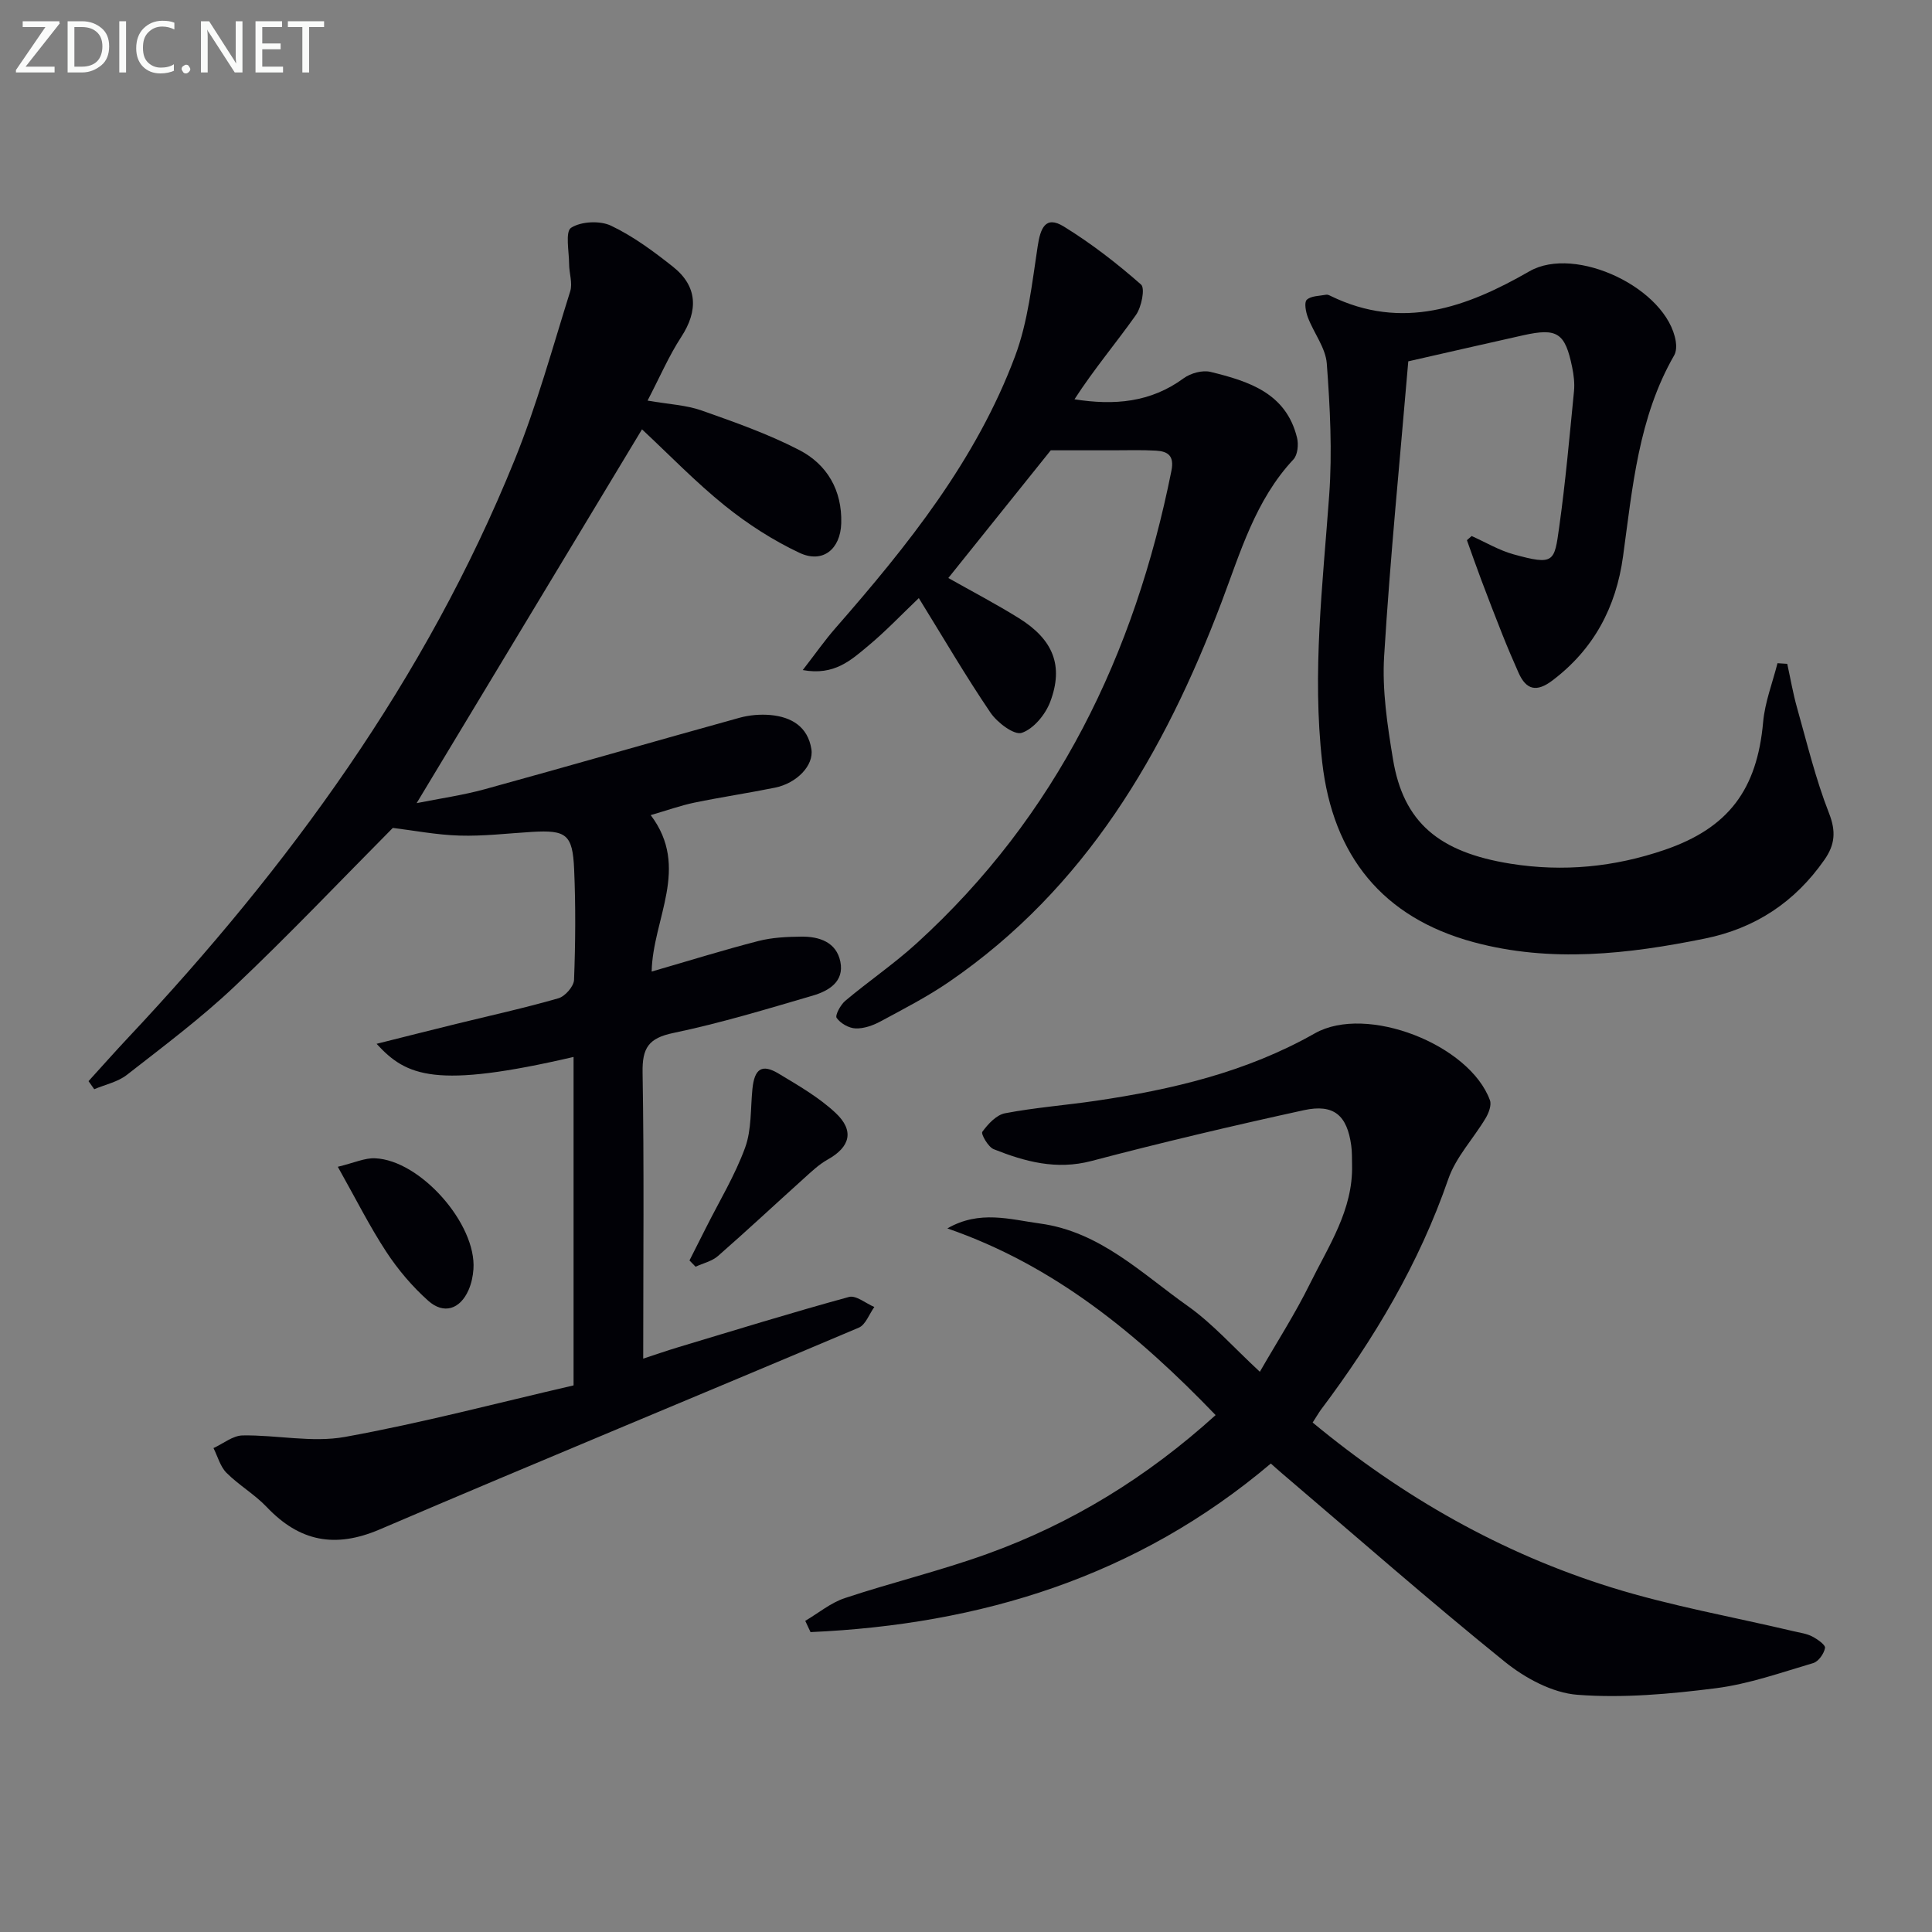 <svg enable-background="new 0 0 400 400" viewBox="0 0 400 400" xmlns="http://www.w3.org/2000/svg"><rect x="0" y="0" width="400" height="400" fill="#808080" stroke="none"/><path d="m18.33 223.84c2.72-2.99 5.4-6.02 8.17-8.97 33.3-35.45 61.66-74.25 80.04-119.63 4.6-11.34 7.85-23.24 11.52-34.94.52-1.68-.22-3.72-.23-5.6-.01-2.62-.84-6.74.41-7.54 2.07-1.33 5.98-1.52 8.27-.43 4.6 2.19 8.82 5.32 12.84 8.51 5.08 4.03 5.24 9.08 1.7 14.51-2.57 3.94-4.45 8.34-6.98 13.19 4.45.77 7.97.92 11.14 2.03 6.86 2.42 13.8 4.86 20.24 8.19 5.8 2.99 8.92 8.35 8.72 15.18-.16 5.36-3.82 8.38-8.64 6.12-5.48-2.58-10.73-5.96-15.46-9.77-6.06-4.88-11.51-10.54-17.15-15.8-15.58 25.85-30.89 51.24-46.66 77.39 4.8-.96 9.55-1.63 14.14-2.89 17.6-4.84 35.14-9.92 52.73-14.79 2.04-.56 4.29-.75 6.4-.56 4.32.4 7.71 2.39 8.46 7.06.54 3.36-3.01 7.06-7.55 7.98-5.53 1.12-11.11 1.95-16.64 3.09-2.86.59-5.63 1.59-9.08 2.59 8.24 10.89.42 21.43.2 32.39 7.81-2.26 14.92-4.48 22.12-6.33 2.85-.73 5.91-.87 8.88-.9 3.72-.04 7.25 1.14 8.07 5.2.83 4.14-2.44 6.05-5.71 7.01-9.56 2.8-19.12 5.7-28.85 7.73-5.16 1.07-6.48 3.1-6.39 8.2.33 19.48.13 38.97.13 59.23 2.75-.9 5.01-1.69 7.31-2.38 11.75-3.53 23.47-7.16 35.29-10.39 1.45-.4 3.48 1.33 5.25 2.08-1.06 1.46-1.8 3.68-3.22 4.28-33.03 13.99-66.2 27.65-99.18 41.77-9.26 3.96-16.61 2.51-23.39-4.63-2.5-2.63-5.77-4.52-8.34-7.09-1.3-1.31-1.82-3.39-2.69-5.12 2.01-.92 4.01-2.59 6.03-2.62 7.07-.12 14.37 1.54 21.19.31 15.96-2.89 31.69-7.06 47.33-10.67 0-23.42 0-45.68 0-68-28.55 6.63-34.59 4.05-40.78-2.72 5.87-1.47 11.15-2.81 16.44-4.11 7.08-1.74 14.21-3.3 21.21-5.32 1.38-.4 3.18-2.46 3.23-3.81.29-7.62.35-15.27.02-22.88-.31-7.27-1.63-8.18-8.79-7.75-4.98.3-9.97.91-14.93.76-4.76-.14-9.49-1.06-13.82-1.59-10.83 10.91-21.47 22.13-32.69 32.75-6.99 6.62-14.76 12.44-22.37 18.38-1.88 1.47-4.49 2.01-6.76 2.97-.39-.57-.79-1.12-1.18-1.67z" fill="#010106"/><path d="m271.77 294.52c18.69 15.47 39.15 27.08 61.91 34.16 12.32 3.83 25.12 6.08 37.71 9.06 1.29.3 2.66.48 3.8 1.07 1.08.56 2.78 1.75 2.66 2.38-.21 1.19-1.35 2.81-2.44 3.13-6.67 1.97-13.33 4.34-20.17 5.21-9.47 1.2-19.17 2.08-28.63 1.36-5.2-.39-10.86-3.45-15.07-6.85-15.65-12.65-30.78-25.94-46.11-38.99-.73-.62-1.45-1.27-2.32-2.04-27.74 23.48-60.09 33.33-95.3 34.9-.36-.78-.73-1.55-1.09-2.33 2.72-1.6 5.26-3.74 8.19-4.71 9.75-3.24 19.78-5.65 29.43-9.13 17.53-6.31 33.16-15.91 47.34-28.76-16.05-16.68-33.34-30.98-55.54-38.65 6.68-3.85 12.95-1.86 19.2-1.01 12.41 1.69 21.02 10.32 30.56 17.07 5.21 3.69 9.54 8.63 14.94 13.62 3.43-5.98 7.26-11.92 10.37-18.22 3.86-7.83 8.95-15.31 8.72-24.62-.03-1.33.01-2.68-.17-3.99-.85-6.26-3.59-8.68-9.8-7.33-14.73 3.22-29.41 6.68-43.99 10.52-7.26 1.91-13.75.14-20.23-2.44-1.16-.46-2.68-3.16-2.36-3.6 1.17-1.61 2.91-3.5 4.7-3.84 6.18-1.18 12.5-1.66 18.73-2.57 15.85-2.33 31.25-5.95 45.42-13.98 10.7-6.06 32.06 2.33 36.25 13.87.36 1.01-.26 2.63-.89 3.69-2.53 4.24-6.16 8.05-7.73 12.59-6.05 17.52-15.35 33.12-26.4 47.81-.49.68-.89 1.4-1.69 2.62z" fill="#010106"/><path d="m370.03 137.44c.67 3.05 1.19 6.13 2.04 9.13 2.06 7.3 3.84 14.73 6.6 21.77 1.5 3.81 1.23 6.57-.95 9.68-6.1 8.74-14.3 14.18-24.75 16.3-15.91 3.23-31.9 5.05-47.86.75-18.85-5.08-29.15-17.88-31.36-37.25-2.11-18.52.11-36.82 1.44-55.22.66-9.06.18-18.25-.49-27.32-.24-3.26-2.69-6.33-3.92-9.57-.43-1.14-.8-3.1-.23-3.64.89-.83 2.62-.79 4.01-1.05.29-.06.66.11.95.26 14.83 7.22 28.14 2.36 41.14-5.11 9.56-5.49 28.52 3.56 30.3 14.5.15.93.12 2.11-.32 2.88-7.43 12.91-8.63 27.38-10.6 41.67-1.44 10.49-6.04 19.19-14.64 25.68-3.22 2.43-5.39 1.99-6.99-1.61-1.14-2.57-2.25-5.16-3.29-7.77-1.52-3.81-2.99-7.65-4.44-11.49-1.02-2.72-1.98-5.46-2.96-8.19.33-.29.65-.57.98-.86 2.89 1.29 5.67 2.96 8.68 3.79 8.45 2.34 8.44 1.55 9.44-5.6 1.31-9.35 2.14-18.77 3.07-28.18.16-1.63-.05-3.34-.38-4.96-1.46-7.13-3.09-8.18-10.11-6.62-7.59 1.69-15.17 3.44-23.82 5.4-1.7 20.13-3.75 40.57-5 61.06-.43 7.04.67 14.28 1.83 21.3 2.15 13.09 9.51 19.28 24.34 21.65 10.9 1.74 21.51.7 31.92-2.87 13.21-4.52 19.13-12.48 20.38-26.47.37-4.11 1.94-8.11 2.97-12.17.67.05 1.34.09 2.02.13z" fill="#010106"/><path d="m217.55 93.23c-6.76 8.43-13.93 17.37-21.21 26.44 4.85 2.74 9.85 5.35 14.62 8.32 7.1 4.42 9.3 9.85 6.47 17.33-.99 2.62-3.44 5.59-5.89 6.41-1.57.52-5.07-2.12-6.47-4.18-5.13-7.56-9.74-15.47-14.84-23.72-3.58 3.41-6.87 6.89-10.52 9.92-3.47 2.88-6.97 6.19-13.51 4.98 2.64-3.4 4.58-6.19 6.81-8.73 14.94-17.09 29.12-34.76 37.16-56.28 2.68-7.17 3.5-15.08 4.67-22.73.56-3.68 1.57-6.46 5.41-4.09 5.67 3.49 11 7.62 15.99 12.01.88.77.1 4.67-1.06 6.31-4.1 5.79-8.7 11.23-12.72 17.45 8.26 1.3 15.77.66 22.6-4.35 1.45-1.06 3.9-1.74 5.58-1.32 7.87 1.93 15.64 4.36 17.9 13.64.34 1.38.13 3.54-.75 4.48-7.89 8.43-10.97 19.23-14.9 29.6-11.83 31.2-28.14 59.18-56.38 78.55-4.5 3.09-9.4 5.61-14.22 8.21-1.56.84-3.46 1.51-5.17 1.44-1.38-.05-3.11-1.05-3.9-2.17-.37-.53.8-2.71 1.78-3.54 4.83-4.06 10.09-7.64 14.75-11.88 29.04-26.42 45.17-59.84 52.78-97.86.62-3.11-.71-4.02-3.19-4.17-2.99-.17-5.99-.07-8.98-.07-4.08-.01-8.18 0-12.81 0z" fill="#010106"/><path d="m142.75 260.96c1.15-2.28 2.31-4.55 3.45-6.83 2.75-5.48 5.97-10.78 8.06-16.5 1.37-3.74 1.11-8.09 1.52-12.17.42-4.19 1.96-5.26 5.41-3.19 4.09 2.46 8.33 4.9 11.78 8.12 3.99 3.72 3.04 7.09-1.62 9.69-1.83 1.02-3.4 2.54-4.98 3.96-5.92 5.33-11.74 10.77-17.73 16.01-1.24 1.08-3.07 1.49-4.63 2.21-.42-.44-.84-.87-1.26-1.3z" fill="#010106"/><path d="m69.94 241.57c3.4-.82 5.57-1.85 7.69-1.76 9.4.37 21.06 13.63 20.39 22.97-.1 1.46-.43 2.99-1.02 4.33-1.75 3.96-5.12 5.08-8.35 2.19-3.3-2.95-6.26-6.44-8.69-10.15-3.44-5.25-6.27-10.91-10.02-17.58z" fill="#010106"/><g fill="#fafbfa"><path d="m12.4 4.8-7.1 9h6v1.2h-8v-.5l6.1-8.9h-4.7v-1.2h7.6v.4z"/><path d="m14 14v-9.6h3c1.6 0 2.9.5 4 1.4s1.6 2.2 1.6 3.8-.5 3-1.6 3.9-2.4 1.5-4 1.5h-3zm1.4-8.4v8.2h1.6c1.3 0 2.4-.4 3.1-1.1s1.1-1.8 1.1-3.1-.4-2.3-1.2-3-1.8-1-3.1-1z"/><path d="m26.1 4.4v10.6h-1.4v-10.6z"/><path d="m36.1 14.6c-.8.4-1.8.6-2.9.6-1.5 0-2.7-.5-3.6-1.4s-1.4-2.2-1.4-3.8c0-1.7.5-3.1 1.5-4.1s2.3-1.6 3.9-1.6c1 0 1.8.1 2.5.4v1.4c-.8-.4-1.6-.6-2.5-.6-1.2 0-2.1.4-2.9 1.2s-1.1 1.8-1.1 3.2c0 1.3.3 2.3 1 3s1.6 1.1 2.7 1.1c1 0 2-.2 2.7-.7v1.3z"/><path d="m37.6 14.3c0-.2.1-.5.3-.6s.4-.3.6-.3c.3 0 .5.1.6.3s.3.4.3.6-.1.4-.3.6-.4.3-.6.3c-.3 0-.5-.1-.6-.3s-.3-.4-.3-.6z"/><path d="m50.2 15h-1.6l-5.3-8.2c-.2-.2-.3-.5-.4-.7 0 .2.1.7.1 1.5v7.4h-1.4v-10.6h1.7l5.2 8.1c.2.4.4.6.4.7 0-.3-.1-.8-.1-1.5v-7.3h1.4z"/><path d="m58.6 15h-5.7v-10.6h5.5v1.2h-4.1v3.4h3.8v1.2h-3.8v3.6h4.3z"/><path d="m67.1 5.6h-3.1v9.4h-1.4v-9.4h-3v-1.2h7.5z"/></g></svg>